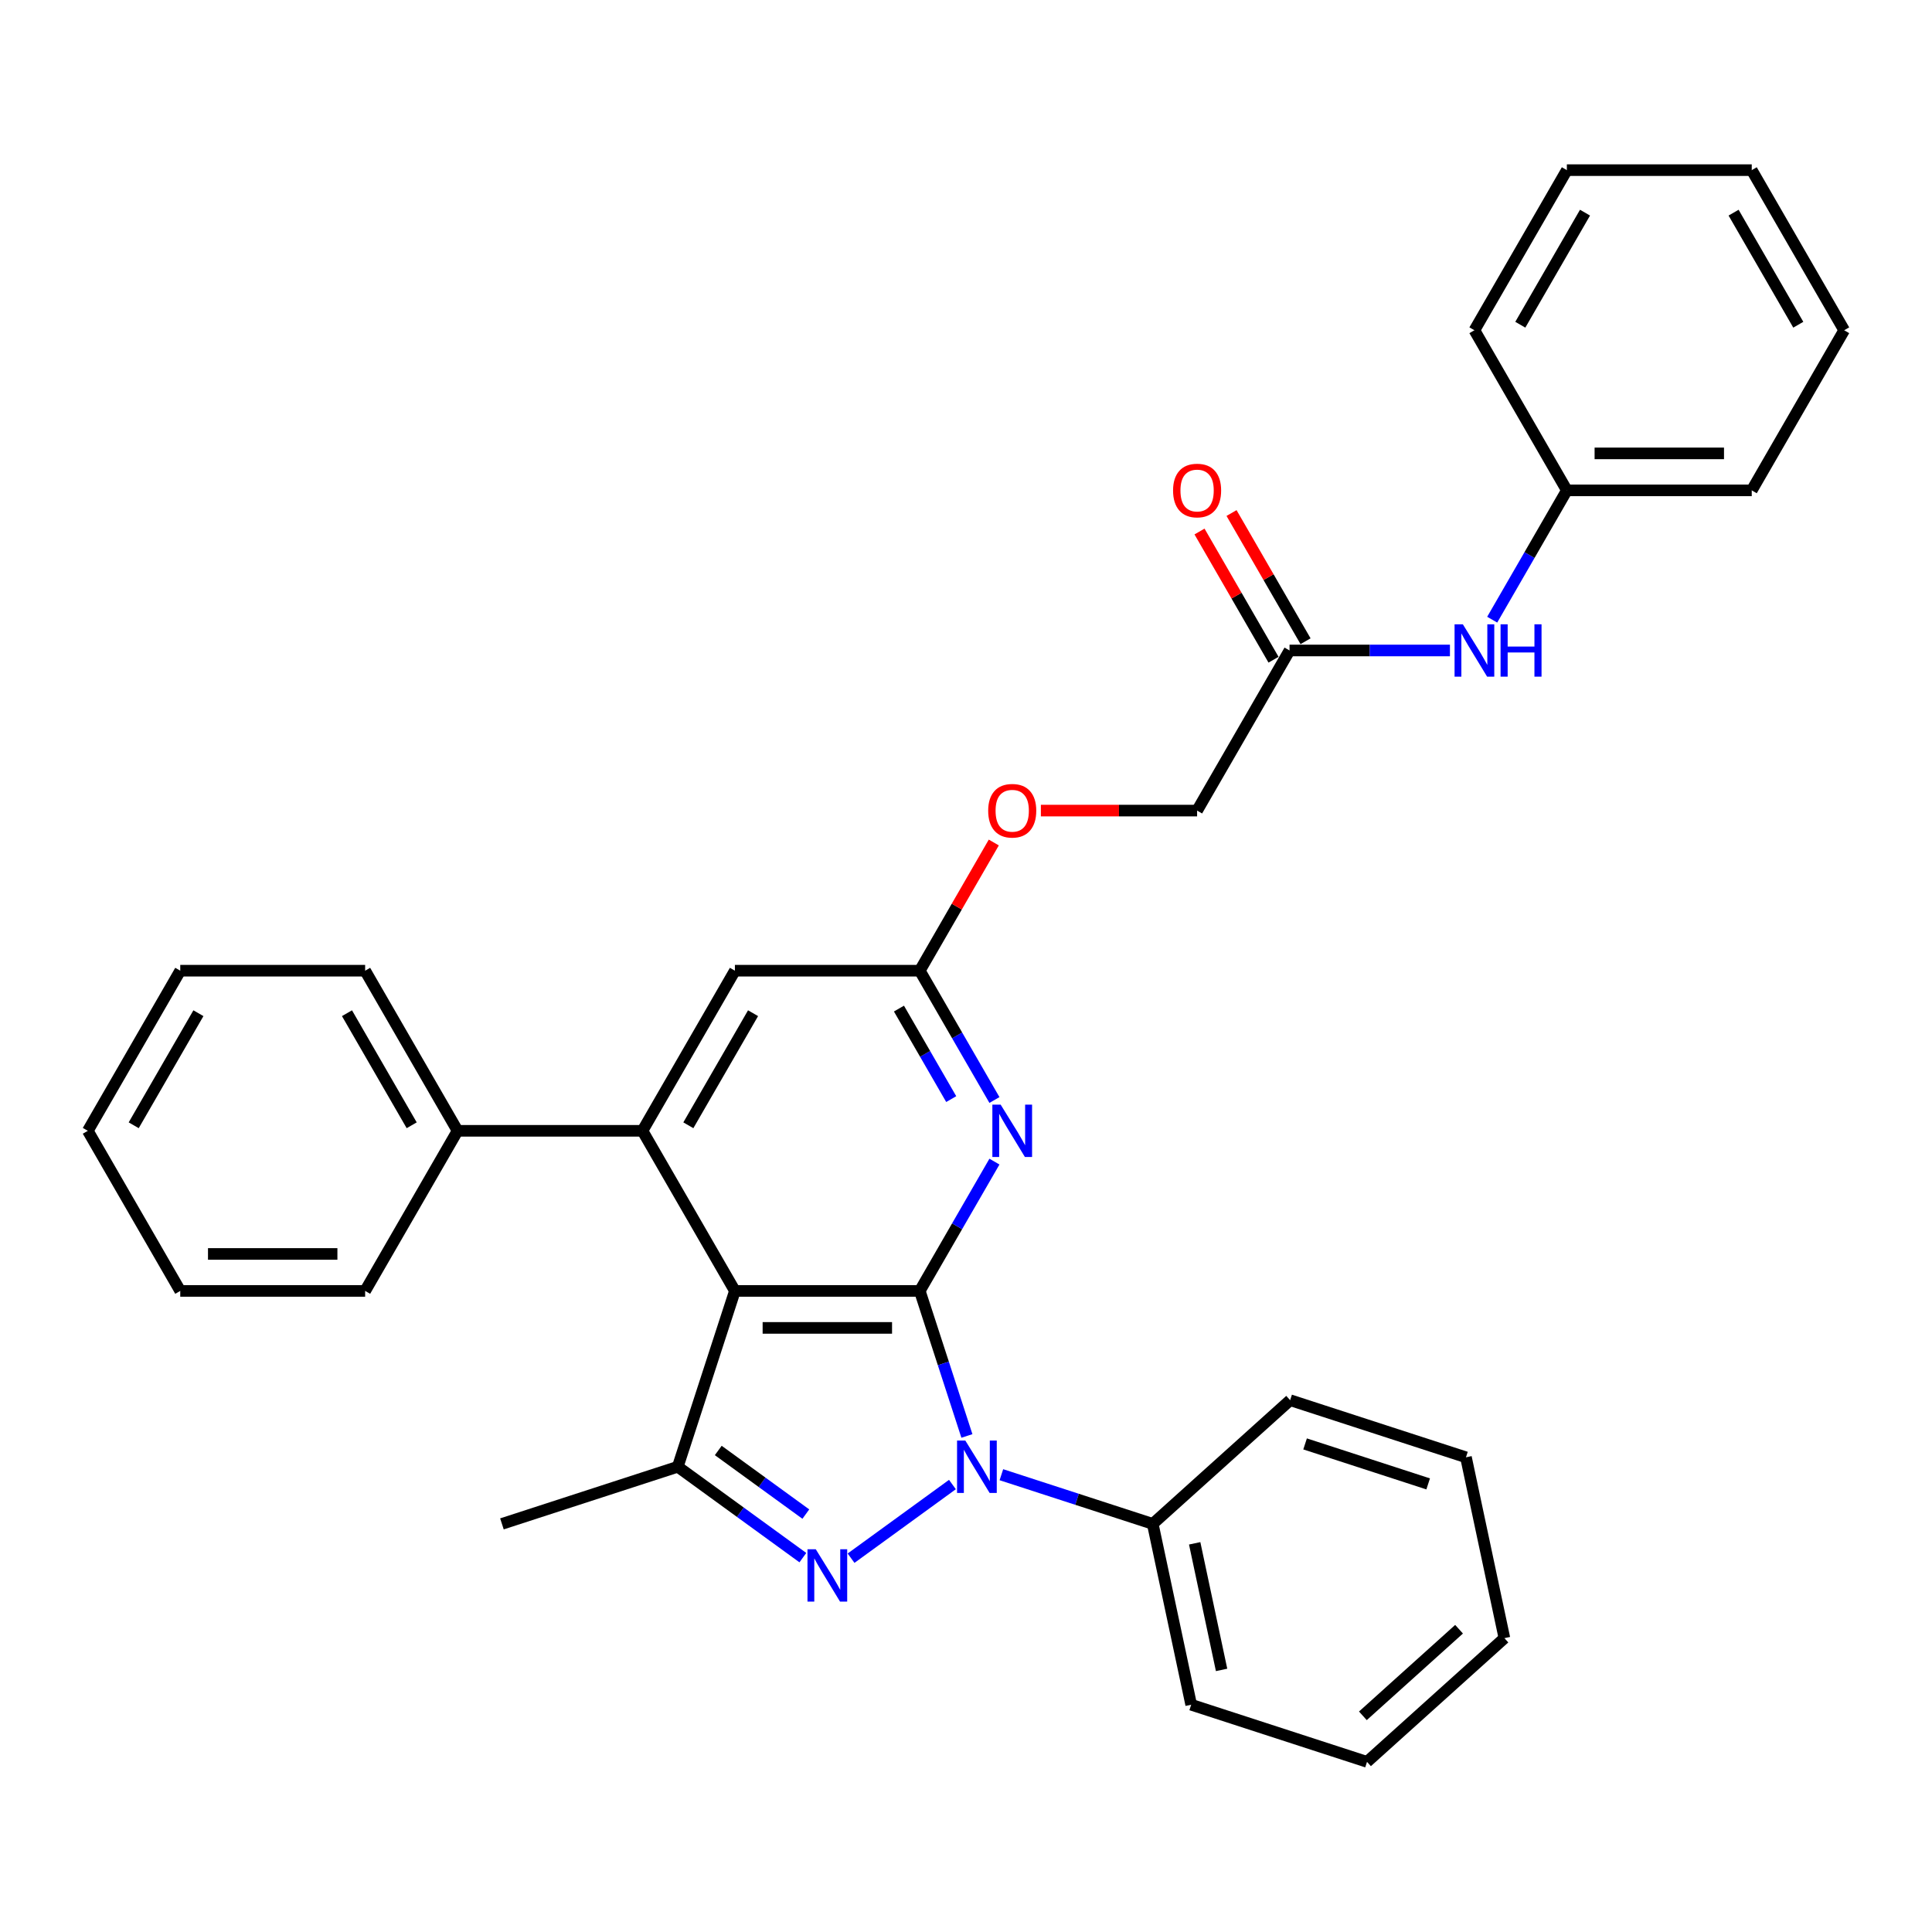 <?xml version='1.0' encoding='iso-8859-1'?>
<svg version='1.1' baseProfile='full'
              xmlns='http://www.w3.org/2000/svg'
                      xmlns:rdkit='http://www.rdkit.org/xml'
                      xmlns:xlink='http://www.w3.org/1999/xlink'
                  xml:space='preserve'
width='1000px' height='1000px' viewBox='0 0 1000 1000'>
<!-- END OF HEADER -->
<rect style='opacity:1.0;fill:#FFFFFF;stroke:none' width='1000' height='1000' x='0' y='0'> </rect>
<path class='bond-0' d='M 476.077,668.179 L 488.272,705.713' style='fill:none;fill-rule:evenodd;stroke:#000000;stroke-width:6px;stroke-linecap:butt;stroke-linejoin:miter;stroke-opacity:1' />
<path class='bond-0' d='M 488.272,705.713 L 500.467,743.247' style='fill:none;fill-rule:evenodd;stroke:#0000FF;stroke-width:6px;stroke-linecap:butt;stroke-linejoin:miter;stroke-opacity:1' />
<path class='bond-1' d='M 476.077,668.179 L 380.383,668.179' style='fill:none;fill-rule:evenodd;stroke:#000000;stroke-width:6px;stroke-linecap:butt;stroke-linejoin:miter;stroke-opacity:1' />
<path class='bond-1' d='M 461.722,687.318 L 394.737,687.318' style='fill:none;fill-rule:evenodd;stroke:#000000;stroke-width:6px;stroke-linecap:butt;stroke-linejoin:miter;stroke-opacity:1' />
<path class='bond-5' d='M 476.077,668.179 L 495.398,634.714' style='fill:none;fill-rule:evenodd;stroke:#000000;stroke-width:6px;stroke-linecap:butt;stroke-linejoin:miter;stroke-opacity:1' />
<path class='bond-5' d='M 495.398,634.714 L 514.719,601.248' style='fill:none;fill-rule:evenodd;stroke:#0000FF;stroke-width:6px;stroke-linecap:butt;stroke-linejoin:miter;stroke-opacity:1' />
<path class='bond-2' d='M 492.978,768.394 L 440.508,806.516' style='fill:none;fill-rule:evenodd;stroke:#0000FF;stroke-width:6px;stroke-linecap:butt;stroke-linejoin:miter;stroke-opacity:1' />
<path class='bond-9' d='M 518.317,763.306 L 557.488,776.033' style='fill:none;fill-rule:evenodd;stroke:#0000FF;stroke-width:6px;stroke-linecap:butt;stroke-linejoin:miter;stroke-opacity:1' />
<path class='bond-9' d='M 557.488,776.033 L 596.658,788.76' style='fill:none;fill-rule:evenodd;stroke:#000000;stroke-width:6px;stroke-linecap:butt;stroke-linejoin:miter;stroke-opacity:1' />
<path class='bond-3' d='M 380.383,668.179 L 350.812,759.189' style='fill:none;fill-rule:evenodd;stroke:#000000;stroke-width:6px;stroke-linecap:butt;stroke-linejoin:miter;stroke-opacity:1' />
<path class='bond-4' d='M 380.383,668.179 L 332.536,585.306' style='fill:none;fill-rule:evenodd;stroke:#000000;stroke-width:6px;stroke-linecap:butt;stroke-linejoin:miter;stroke-opacity:1' />
<path class='bond-32' d='M 415.56,806.231 L 383.186,782.71' style='fill:none;fill-rule:evenodd;stroke:#0000FF;stroke-width:6px;stroke-linecap:butt;stroke-linejoin:miter;stroke-opacity:1' />
<path class='bond-32' d='M 383.186,782.71 L 350.812,759.189' style='fill:none;fill-rule:evenodd;stroke:#000000;stroke-width:6px;stroke-linecap:butt;stroke-linejoin:miter;stroke-opacity:1' />
<path class='bond-32' d='M 417.097,783.691 L 394.435,767.227' style='fill:none;fill-rule:evenodd;stroke:#0000FF;stroke-width:6px;stroke-linecap:butt;stroke-linejoin:miter;stroke-opacity:1' />
<path class='bond-32' d='M 394.435,767.227 L 371.773,750.762' style='fill:none;fill-rule:evenodd;stroke:#000000;stroke-width:6px;stroke-linecap:butt;stroke-linejoin:miter;stroke-opacity:1' />
<path class='bond-16' d='M 350.812,759.189 L 259.802,788.76' style='fill:none;fill-rule:evenodd;stroke:#000000;stroke-width:6px;stroke-linecap:butt;stroke-linejoin:miter;stroke-opacity:1' />
<path class='bond-11' d='M 332.536,585.306 L 236.842,585.306' style='fill:none;fill-rule:evenodd;stroke:#000000;stroke-width:6px;stroke-linecap:butt;stroke-linejoin:miter;stroke-opacity:1' />
<path class='bond-33' d='M 332.536,585.306 L 380.383,502.432' style='fill:none;fill-rule:evenodd;stroke:#000000;stroke-width:6px;stroke-linecap:butt;stroke-linejoin:miter;stroke-opacity:1' />
<path class='bond-33' d='M 356.288,582.444 L 389.78,524.433' style='fill:none;fill-rule:evenodd;stroke:#000000;stroke-width:6px;stroke-linecap:butt;stroke-linejoin:miter;stroke-opacity:1' />
<path class='bond-6' d='M 514.719,569.363 L 495.398,535.898' style='fill:none;fill-rule:evenodd;stroke:#0000FF;stroke-width:6px;stroke-linecap:butt;stroke-linejoin:miter;stroke-opacity:1' />
<path class='bond-6' d='M 495.398,535.898 L 476.077,502.432' style='fill:none;fill-rule:evenodd;stroke:#000000;stroke-width:6px;stroke-linecap:butt;stroke-linejoin:miter;stroke-opacity:1' />
<path class='bond-6' d='M 492.348,568.893 L 478.823,545.467' style='fill:none;fill-rule:evenodd;stroke:#0000FF;stroke-width:6px;stroke-linecap:butt;stroke-linejoin:miter;stroke-opacity:1' />
<path class='bond-6' d='M 478.823,545.467 L 465.298,522.041' style='fill:none;fill-rule:evenodd;stroke:#000000;stroke-width:6px;stroke-linecap:butt;stroke-linejoin:miter;stroke-opacity:1' />
<path class='bond-7' d='M 476.077,502.432 L 380.383,502.432' style='fill:none;fill-rule:evenodd;stroke:#000000;stroke-width:6px;stroke-linecap:butt;stroke-linejoin:miter;stroke-opacity:1' />
<path class='bond-12' d='M 476.077,502.432 L 495.232,469.254' style='fill:none;fill-rule:evenodd;stroke:#000000;stroke-width:6px;stroke-linecap:butt;stroke-linejoin:miter;stroke-opacity:1' />
<path class='bond-12' d='M 495.232,469.254 L 514.387,436.076' style='fill:none;fill-rule:evenodd;stroke:#FF0000;stroke-width:6px;stroke-linecap:butt;stroke-linejoin:miter;stroke-opacity:1' />
<path class='bond-8' d='M 667.464,336.686 L 619.617,419.559' style='fill:none;fill-rule:evenodd;stroke:#000000;stroke-width:6px;stroke-linecap:butt;stroke-linejoin:miter;stroke-opacity:1' />
<path class='bond-10' d='M 667.464,336.686 L 708.976,336.686' style='fill:none;fill-rule:evenodd;stroke:#000000;stroke-width:6px;stroke-linecap:butt;stroke-linejoin:miter;stroke-opacity:1' />
<path class='bond-10' d='M 708.976,336.686 L 750.488,336.686' style='fill:none;fill-rule:evenodd;stroke:#0000FF;stroke-width:6px;stroke-linecap:butt;stroke-linejoin:miter;stroke-opacity:1' />
<path class='bond-13' d='M 675.751,331.901 L 656.596,298.723' style='fill:none;fill-rule:evenodd;stroke:#000000;stroke-width:6px;stroke-linecap:butt;stroke-linejoin:miter;stroke-opacity:1' />
<path class='bond-13' d='M 656.596,298.723 L 637.44,265.545' style='fill:none;fill-rule:evenodd;stroke:#FF0000;stroke-width:6px;stroke-linecap:butt;stroke-linejoin:miter;stroke-opacity:1' />
<path class='bond-13' d='M 659.177,341.471 L 640.021,308.292' style='fill:none;fill-rule:evenodd;stroke:#000000;stroke-width:6px;stroke-linecap:butt;stroke-linejoin:miter;stroke-opacity:1' />
<path class='bond-13' d='M 640.021,308.292 L 620.866,275.114' style='fill:none;fill-rule:evenodd;stroke:#FF0000;stroke-width:6px;stroke-linecap:butt;stroke-linejoin:miter;stroke-opacity:1' />
<path class='bond-17' d='M 596.658,788.76 L 616.554,882.363' style='fill:none;fill-rule:evenodd;stroke:#000000;stroke-width:6px;stroke-linecap:butt;stroke-linejoin:miter;stroke-opacity:1' />
<path class='bond-17' d='M 618.363,798.821 L 632.29,864.343' style='fill:none;fill-rule:evenodd;stroke:#000000;stroke-width:6px;stroke-linecap:butt;stroke-linejoin:miter;stroke-opacity:1' />
<path class='bond-18' d='M 596.658,788.76 L 667.772,724.728' style='fill:none;fill-rule:evenodd;stroke:#000000;stroke-width:6px;stroke-linecap:butt;stroke-linejoin:miter;stroke-opacity:1' />
<path class='bond-15' d='M 772.362,320.743 L 791.684,287.278' style='fill:none;fill-rule:evenodd;stroke:#0000FF;stroke-width:6px;stroke-linecap:butt;stroke-linejoin:miter;stroke-opacity:1' />
<path class='bond-15' d='M 791.684,287.278 L 811.005,253.813' style='fill:none;fill-rule:evenodd;stroke:#000000;stroke-width:6px;stroke-linecap:butt;stroke-linejoin:miter;stroke-opacity:1' />
<path class='bond-19' d='M 236.842,585.306 L 188.995,502.432' style='fill:none;fill-rule:evenodd;stroke:#000000;stroke-width:6px;stroke-linecap:butt;stroke-linejoin:miter;stroke-opacity:1' />
<path class='bond-19' d='M 213.09,582.444 L 179.598,524.433' style='fill:none;fill-rule:evenodd;stroke:#000000;stroke-width:6px;stroke-linecap:butt;stroke-linejoin:miter;stroke-opacity:1' />
<path class='bond-20' d='M 236.842,585.306 L 188.995,668.179' style='fill:none;fill-rule:evenodd;stroke:#000000;stroke-width:6px;stroke-linecap:butt;stroke-linejoin:miter;stroke-opacity:1' />
<path class='bond-14' d='M 538.756,419.559 L 579.187,419.559' style='fill:none;fill-rule:evenodd;stroke:#FF0000;stroke-width:6px;stroke-linecap:butt;stroke-linejoin:miter;stroke-opacity:1' />
<path class='bond-14' d='M 579.187,419.559 L 619.617,419.559' style='fill:none;fill-rule:evenodd;stroke:#000000;stroke-width:6px;stroke-linecap:butt;stroke-linejoin:miter;stroke-opacity:1' />
<path class='bond-21' d='M 811.005,253.813 L 906.699,253.813' style='fill:none;fill-rule:evenodd;stroke:#000000;stroke-width:6px;stroke-linecap:butt;stroke-linejoin:miter;stroke-opacity:1' />
<path class='bond-21' d='M 825.359,234.674 L 892.344,234.674' style='fill:none;fill-rule:evenodd;stroke:#000000;stroke-width:6px;stroke-linecap:butt;stroke-linejoin:miter;stroke-opacity:1' />
<path class='bond-22' d='M 811.005,253.813 L 763.158,170.939' style='fill:none;fill-rule:evenodd;stroke:#000000;stroke-width:6px;stroke-linecap:butt;stroke-linejoin:miter;stroke-opacity:1' />
<path class='bond-24' d='M 616.554,882.363 L 707.564,911.934' style='fill:none;fill-rule:evenodd;stroke:#000000;stroke-width:6px;stroke-linecap:butt;stroke-linejoin:miter;stroke-opacity:1' />
<path class='bond-23' d='M 667.772,724.728 L 758.782,754.299' style='fill:none;fill-rule:evenodd;stroke:#000000;stroke-width:6px;stroke-linecap:butt;stroke-linejoin:miter;stroke-opacity:1' />
<path class='bond-23' d='M 675.509,747.366 L 739.217,768.066' style='fill:none;fill-rule:evenodd;stroke:#000000;stroke-width:6px;stroke-linecap:butt;stroke-linejoin:miter;stroke-opacity:1' />
<path class='bond-25' d='M 188.995,502.432 L 93.301,502.432' style='fill:none;fill-rule:evenodd;stroke:#000000;stroke-width:6px;stroke-linecap:butt;stroke-linejoin:miter;stroke-opacity:1' />
<path class='bond-26' d='M 188.995,668.179 L 93.301,668.179' style='fill:none;fill-rule:evenodd;stroke:#000000;stroke-width:6px;stroke-linecap:butt;stroke-linejoin:miter;stroke-opacity:1' />
<path class='bond-26' d='M 174.641,649.04 L 107.656,649.04' style='fill:none;fill-rule:evenodd;stroke:#000000;stroke-width:6px;stroke-linecap:butt;stroke-linejoin:miter;stroke-opacity:1' />
<path class='bond-27' d='M 906.699,253.813 L 954.545,170.939' style='fill:none;fill-rule:evenodd;stroke:#000000;stroke-width:6px;stroke-linecap:butt;stroke-linejoin:miter;stroke-opacity:1' />
<path class='bond-28' d='M 763.158,170.939 L 811.005,88.066' style='fill:none;fill-rule:evenodd;stroke:#000000;stroke-width:6px;stroke-linecap:butt;stroke-linejoin:miter;stroke-opacity:1' />
<path class='bond-28' d='M 786.91,168.078 L 820.402,110.067' style='fill:none;fill-rule:evenodd;stroke:#000000;stroke-width:6px;stroke-linecap:butt;stroke-linejoin:miter;stroke-opacity:1' />
<path class='bond-29' d='M 758.782,754.299 L 778.678,847.902' style='fill:none;fill-rule:evenodd;stroke:#000000;stroke-width:6px;stroke-linecap:butt;stroke-linejoin:miter;stroke-opacity:1' />
<path class='bond-34' d='M 707.564,911.934 L 778.678,847.902' style='fill:none;fill-rule:evenodd;stroke:#000000;stroke-width:6px;stroke-linecap:butt;stroke-linejoin:miter;stroke-opacity:1' />
<path class='bond-34' d='M 705.425,888.106 L 755.205,843.284' style='fill:none;fill-rule:evenodd;stroke:#000000;stroke-width:6px;stroke-linecap:butt;stroke-linejoin:miter;stroke-opacity:1' />
<path class='bond-35' d='M 93.301,502.432 L 45.455,585.306' style='fill:none;fill-rule:evenodd;stroke:#000000;stroke-width:6px;stroke-linecap:butt;stroke-linejoin:miter;stroke-opacity:1' />
<path class='bond-35' d='M 102.699,524.433 L 69.206,582.444' style='fill:none;fill-rule:evenodd;stroke:#000000;stroke-width:6px;stroke-linecap:butt;stroke-linejoin:miter;stroke-opacity:1' />
<path class='bond-30' d='M 93.301,668.179 L 45.455,585.306' style='fill:none;fill-rule:evenodd;stroke:#000000;stroke-width:6px;stroke-linecap:butt;stroke-linejoin:miter;stroke-opacity:1' />
<path class='bond-36' d='M 954.545,170.939 L 906.699,88.066' style='fill:none;fill-rule:evenodd;stroke:#000000;stroke-width:6px;stroke-linecap:butt;stroke-linejoin:miter;stroke-opacity:1' />
<path class='bond-36' d='M 930.794,168.078 L 897.301,110.067' style='fill:none;fill-rule:evenodd;stroke:#000000;stroke-width:6px;stroke-linecap:butt;stroke-linejoin:miter;stroke-opacity:1' />
<path class='bond-31' d='M 811.005,88.066 L 906.699,88.066' style='fill:none;fill-rule:evenodd;stroke:#000000;stroke-width:6px;stroke-linecap:butt;stroke-linejoin:miter;stroke-opacity:1' />
<path  class='atom-1' d='M 499.657 745.639
L 508.538 759.993
Q 509.418 761.409, 510.834 763.974
Q 512.25 766.538, 512.327 766.692
L 512.327 745.639
L 515.925 745.639
L 515.925 772.739
L 512.212 772.739
L 502.681 757.046
Q 501.571 755.208, 500.384 753.103
Q 499.236 750.998, 498.892 750.347
L 498.892 772.739
L 495.37 772.739
L 495.37 745.639
L 499.657 745.639
' fill='#0000FF'/>
<path  class='atom-3' d='M 422.239 801.886
L 431.12 816.24
Q 432 817.657, 433.416 820.221
Q 434.833 822.786, 434.909 822.939
L 434.909 801.886
L 438.507 801.886
L 438.507 828.987
L 434.794 828.987
L 425.263 813.293
Q 424.153 811.456, 422.967 809.35
Q 421.818 807.245, 421.474 806.594
L 421.474 828.987
L 417.952 828.987
L 417.952 801.886
L 422.239 801.886
' fill='#0000FF'/>
<path  class='atom-6' d='M 517.933 571.755
L 526.813 586.11
Q 527.694 587.526, 529.11 590.09
Q 530.526 592.655, 530.603 592.808
L 530.603 571.755
L 534.201 571.755
L 534.201 598.856
L 530.488 598.856
L 520.957 583.162
Q 519.847 581.325, 518.66 579.22
Q 517.512 577.114, 517.167 576.464
L 517.167 598.856
L 513.646 598.856
L 513.646 571.755
L 517.933 571.755
' fill='#0000FF'/>
<path  class='atom-11' d='M 757.167 323.136
L 766.048 337.49
Q 766.928 338.906, 768.344 341.471
Q 769.761 344.035, 769.837 344.188
L 769.837 323.136
L 773.435 323.136
L 773.435 350.236
L 769.722 350.236
L 760.191 334.542
Q 759.081 332.705, 757.895 330.6
Q 756.746 328.495, 756.402 327.844
L 756.402 350.236
L 752.88 350.236
L 752.88 323.136
L 757.167 323.136
' fill='#0000FF'/>
<path  class='atom-11' d='M 776.689 323.136
L 780.364 323.136
L 780.364 334.657
L 794.22 334.657
L 794.22 323.136
L 797.895 323.136
L 797.895 350.236
L 794.22 350.236
L 794.22 337.719
L 780.364 337.719
L 780.364 350.236
L 776.689 350.236
L 776.689 323.136
' fill='#0000FF'/>
<path  class='atom-13' d='M 511.483 419.636
Q 511.483 413.129, 514.699 409.492
Q 517.914 405.856, 523.923 405.856
Q 529.933 405.856, 533.148 409.492
Q 536.364 413.129, 536.364 419.636
Q 536.364 426.219, 533.11 429.971
Q 529.856 433.684, 523.923 433.684
Q 517.952 433.684, 514.699 429.971
Q 511.483 426.258, 511.483 419.636
M 523.923 430.621
Q 528.057 430.621, 530.278 427.865
Q 532.536 425.071, 532.536 419.636
Q 532.536 414.315, 530.278 411.636
Q 528.057 408.918, 523.923 408.918
Q 519.789 408.918, 517.531 411.597
Q 515.311 414.277, 515.311 419.636
Q 515.311 425.109, 517.531 427.865
Q 519.789 430.621, 523.923 430.621
' fill='#FF0000'/>
<path  class='atom-14' d='M 607.177 253.889
Q 607.177 247.382, 610.392 243.746
Q 613.608 240.109, 619.617 240.109
Q 625.627 240.109, 628.842 243.746
Q 632.057 247.382, 632.057 253.889
Q 632.057 260.473, 628.804 264.224
Q 625.55 267.937, 619.617 267.937
Q 613.646 267.937, 610.392 264.224
Q 607.177 260.511, 607.177 253.889
M 619.617 264.875
Q 623.751 264.875, 625.971 262.119
Q 628.23 259.325, 628.23 253.889
Q 628.23 248.569, 625.971 245.889
Q 623.751 243.172, 619.617 243.172
Q 615.483 243.172, 613.225 245.851
Q 611.005 248.53, 611.005 253.889
Q 611.005 259.363, 613.225 262.119
Q 615.483 264.875, 619.617 264.875
' fill='#FF0000'/>
</svg>
